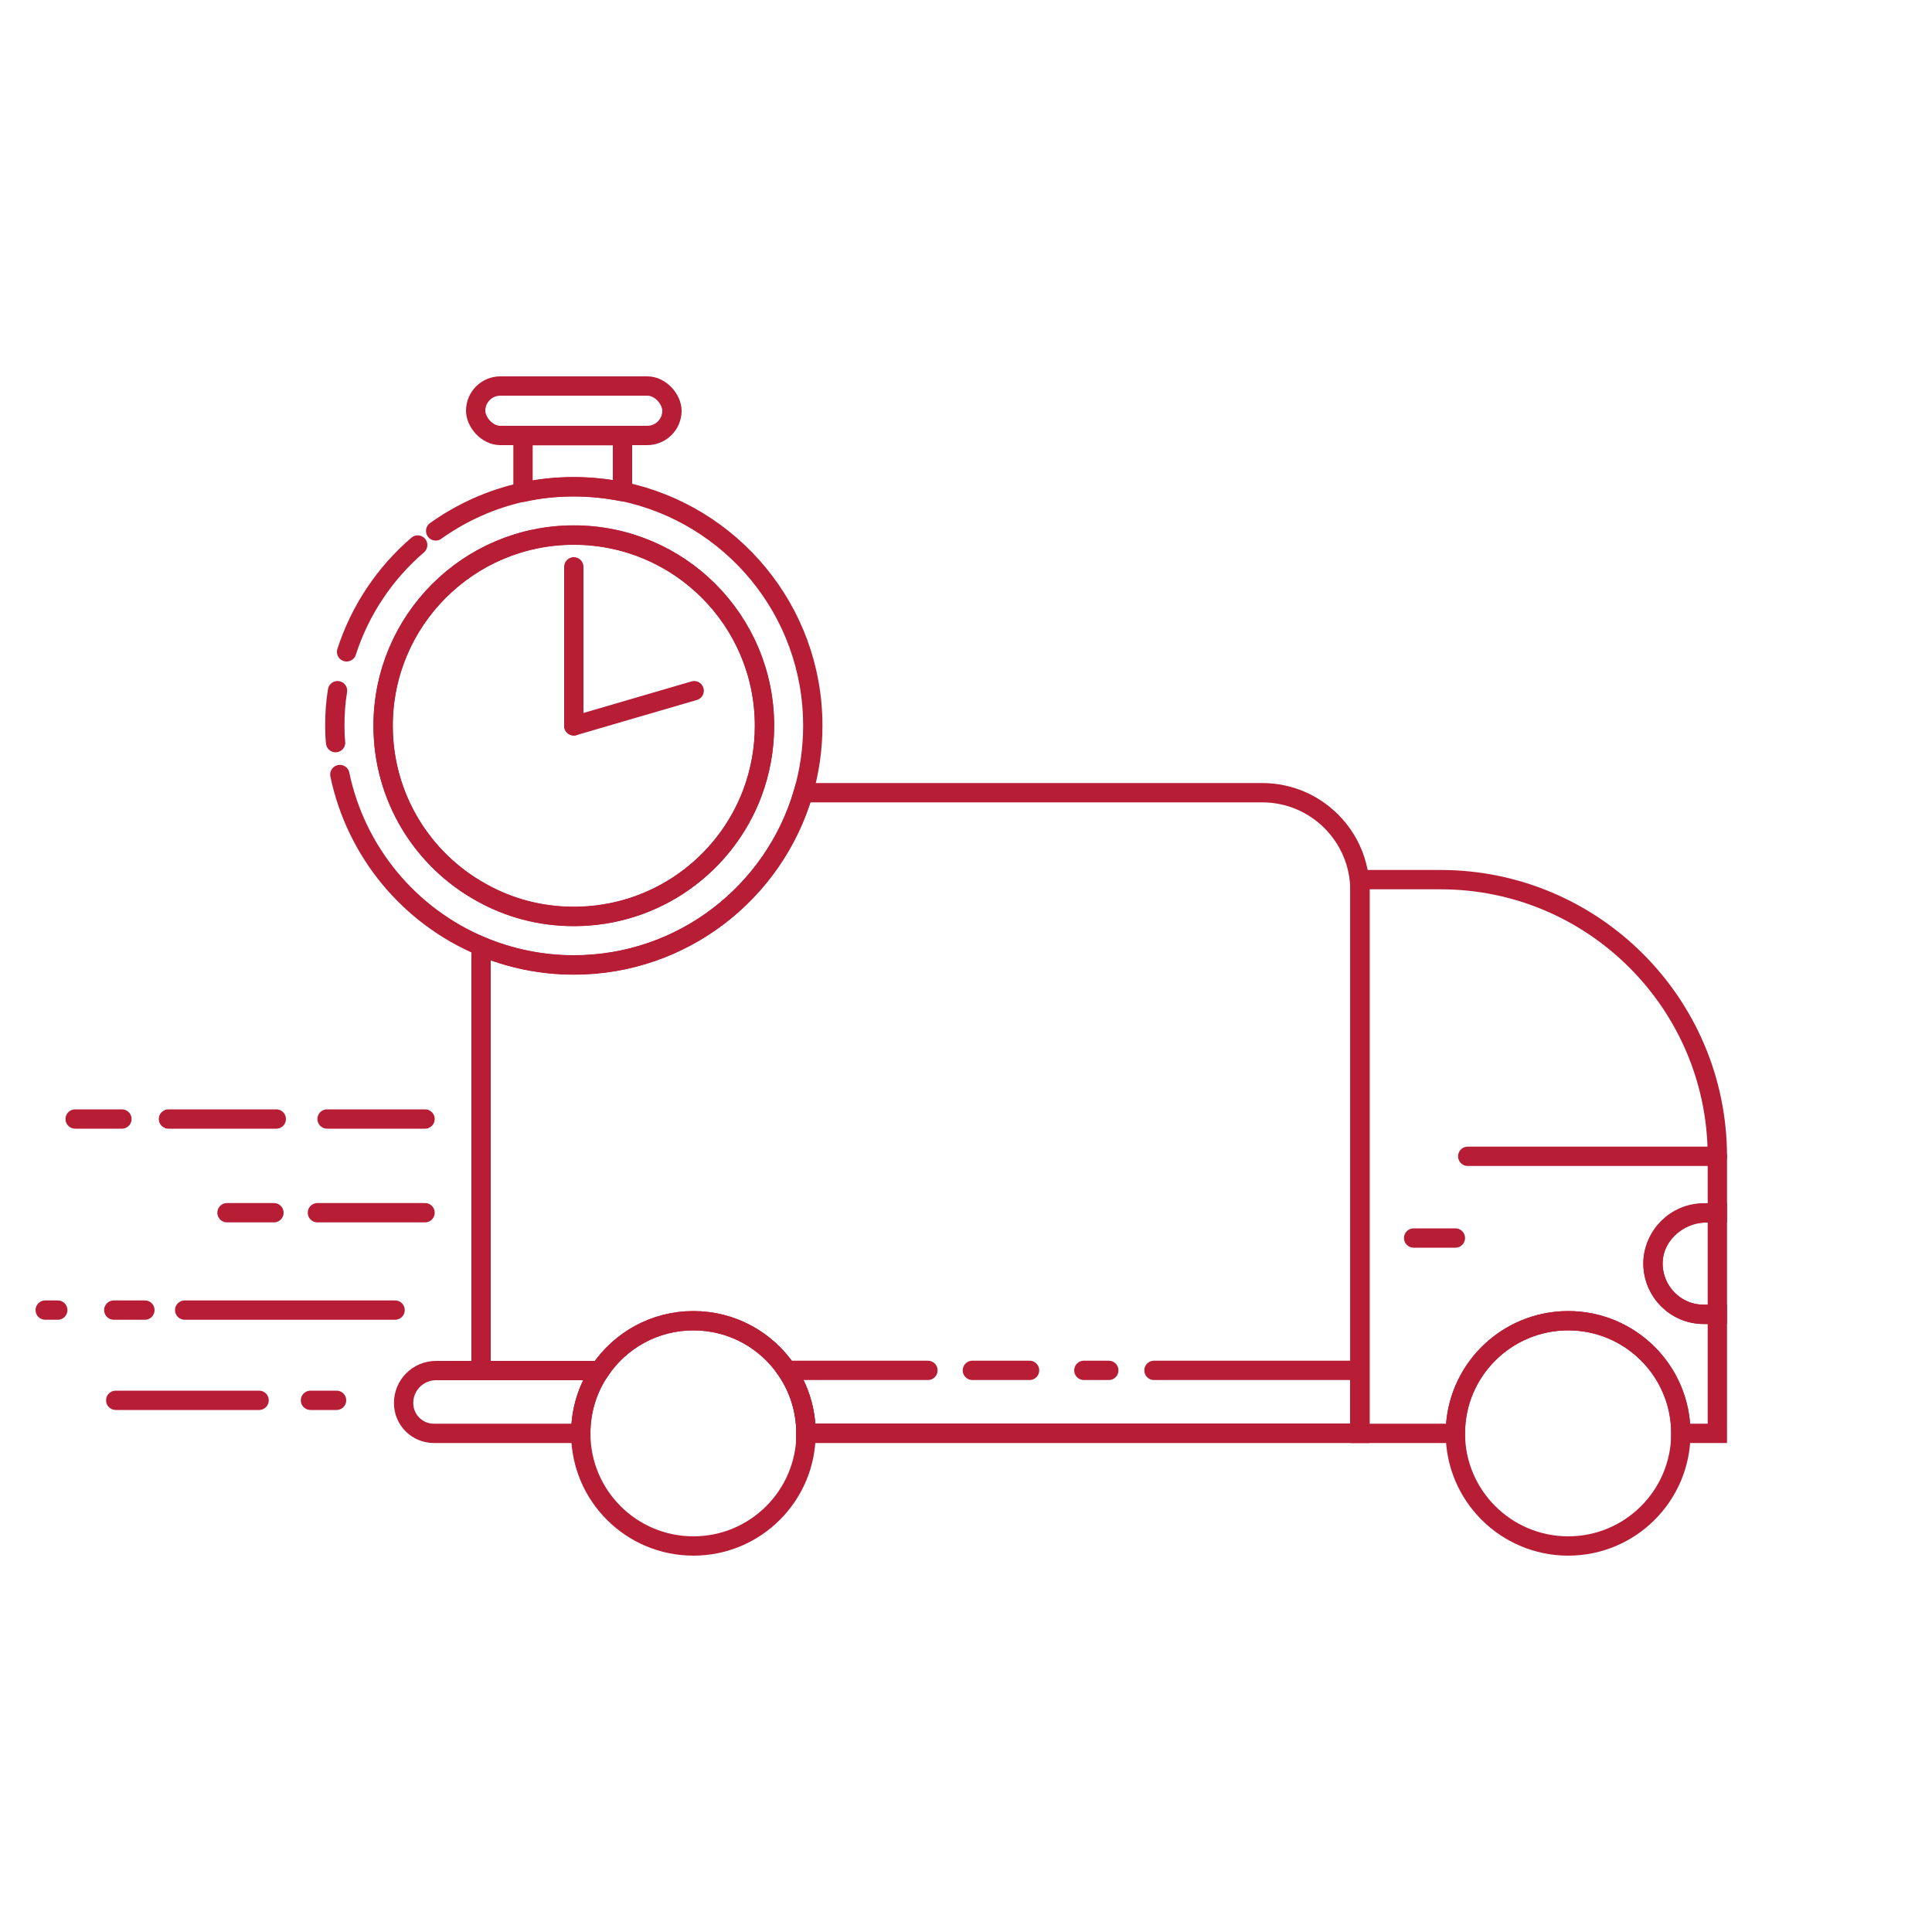 <?xml version="1.0" encoding="UTF-8"?><svg id="uuid-1abeeb6c-075f-409e-8657-a58445c0328a" xmlns="http://www.w3.org/2000/svg" viewBox="0 0 100 100"><defs><style>.uuid-d061cf37-9a94-4c31-bc69-e943c0386ba8{stroke-miterlimit:10;}.uuid-d061cf37-9a94-4c31-bc69-e943c0386ba8,.uuid-05816caf-9753-48ee-af18-60559ce2dea4{fill:none;stroke:#b81d36;stroke-linecap:round;}.uuid-05816caf-9753-48ee-af18-60559ce2dea4{stroke-linejoin:round;}</style></defs><g id="uuid-7335b4e1-6b38-4fc6-9409-f40aca6ad412"><path class="uuid-05816caf-9753-48ee-af18-60559ce2dea4" d="m17.59,40.09c.84,4.02,3.61,7.32,7.31,8.88,1.47.62,3.1.97,4.8.97,5.63,0,10.38-3.77,11.88-8.92.32-1.1.49-2.26.49-3.46,0-5.97-4.23-10.95-9.85-12.12-.81-.16-1.66-.25-2.52-.25-.91,0-1.78.09-2.63.28-1.65.36-3.19,1.06-4.52,2.01m-5.18,10.96c-.03-.29-.04-.58-.04-.88,0-.61.04-1.22.14-1.81m4.15-7.54c-1.69,1.45-2.98,3.36-3.68,5.53m11.76-6.05c-5.45,0-9.87,4.42-9.87,9.87,0,3.71,2.04,6.94,5.07,8.62,1.42.8,3.05,1.25,4.8,1.25,4.24,0,7.85-2.66,9.25-6.41.4-1.08.62-2.24.62-3.46,0-5.45-4.41-9.87-9.87-9.87Z"/><path class="uuid-05816caf-9753-48ee-af18-60559ce2dea4" d="m32.22,22.55v2.9c-.81-.16-1.66-.25-2.52-.25-.91,0-1.78.09-2.63.28v-2.93h5.15Z"/><rect class="uuid-05816caf-9753-48ee-af18-60559ce2dea4" x="24.62" y="19.98" width="10.16" height="2.56" rx="1.28" ry="1.28"/><path class="uuid-05816caf-9753-48ee-af18-60559ce2dea4" d="m39.57,37.57c0,1.22-.22,2.38-.62,3.46-1.4,3.75-5.01,6.41-9.25,6.41-1.75,0-3.38-.45-4.8-1.25-3.03-1.68-5.07-4.91-5.07-8.62,0-5.45,4.42-9.87,9.87-9.87s9.87,4.42,9.87,9.87Z"/><line class="uuid-05816caf-9753-48ee-af18-60559ce2dea4" x1="29.7" y1="37.57" x2="29.7" y2="29.34"/><line class="uuid-05816caf-9753-48ee-af18-60559ce2dea4" x1="35.93" y1="35.75" x2="29.7" y2="37.57"/><path class="uuid-d061cf37-9a94-4c31-bc69-e943c0386ba8" d="m41.72,74.19c0,3.22-2.61,5.83-5.83,5.83s-5.83-2.61-5.83-5.83c0-1.2.36-2.32.99-3.25,1.05-1.56,2.82-2.58,4.84-2.58s3.79,1.02,4.84,2.58c.63.93.99,2.05.99,3.25Z"/><path class="uuid-d061cf37-9a94-4c31-bc69-e943c0386ba8" d="m70.39,46.09v28.1h-28.67c0-1.2-.36-2.32-.99-3.25-1.05-1.56-2.82-2.58-4.84-2.58s-3.79,1.02-4.84,2.58h-6.15v-21.96c1.47.62,3.1.97,4.8.97,5.63,0,10.38-3.77,11.88-8.92h23.75c2.8,0,5.06,2.27,5.06,5.06Z"/><path class="uuid-d061cf37-9a94-4c31-bc69-e943c0386ba8" d="m85.56,65.55c.04.66.32,1.26.77,1.71.48.48,1.13.77,1.85.77h.71v6.16h-1.89c0-3.22-2.61-5.83-5.83-5.83s-5.84,2.61-5.84,5.83h-4.94v-28.66h4.17c7.91,0,14.33,6.42,14.33,14.33h0v2.92h-.55c-1.52,0-2.87,1.25-2.78,2.77Z"/><line class="uuid-d061cf37-9a94-4c31-bc69-e943c0386ba8" x1="88.89" y1="59.85" x2="75.97" y2="59.85"/><path class="uuid-d061cf37-9a94-4c31-bc69-e943c0386ba8" d="m88.89,62.78v5.25h-.71c-.72,0-1.37-.29-1.85-.77-.48-.48-.77-1.14-.77-1.86,0-1.44,1.18-2.62,2.62-2.62h.71Z"/><line class="uuid-d061cf37-9a94-4c31-bc69-e943c0386ba8" x1="73.17" y1="64.08" x2="75.33" y2="64.08"/><path class="uuid-d061cf37-9a94-4c31-bc69-e943c0386ba8" d="m87,74.19c0,3.22-2.61,5.83-5.83,5.83s-5.84-2.61-5.84-5.83,2.62-5.83,5.84-5.83,5.83,2.61,5.83,5.83Z"/><path class="uuid-d061cf37-9a94-4c31-bc69-e943c0386ba8" d="m31.05,70.94c-.63.93-.99,2.05-.99,3.25h-7.6c-.87,0-1.57-.7-1.57-1.57h0c0-.93.75-1.68,1.68-1.68h8.48Z"/><line class="uuid-d061cf37-9a94-4c31-bc69-e943c0386ba8" x1="53.29" y1="70.93" x2="50.33" y2="70.93"/><path class="uuid-d061cf37-9a94-4c31-bc69-e943c0386ba8" d="m48.03,70.93h-7.31c.63.93.99,2.05.99,3.25h28.67v-3.25h-10.65"/><line class="uuid-d061cf37-9a94-4c31-bc69-e943c0386ba8" x1="57.39" y1="70.93" x2="56.1" y2="70.93"/><line class="uuid-05816caf-9753-48ee-af18-60559ce2dea4" x1="13.41" y1="72.48" x2="5.99" y2="72.48"/><line class="uuid-05816caf-9753-48ee-af18-60559ce2dea4" x1="17.42" y1="72.48" x2="16.07" y2="72.48"/><line class="uuid-05816caf-9753-48ee-af18-60559ce2dea4" x1="2.99" y1="67.81" x2="2.34" y2="67.81"/><line class="uuid-05816caf-9753-48ee-af18-60559ce2dea4" x1="20.45" y1="67.81" x2="9.56" y2="67.81"/><line class="uuid-05816caf-9753-48ee-af18-60559ce2dea4" x1="7.5" y1="67.81" x2="5.89" y2="67.81"/><line class="uuid-05816caf-9753-48ee-af18-60559ce2dea4" x1="14.18" y1="62.77" x2="11.75" y2="62.77"/><line class="uuid-05816caf-9753-48ee-af18-60559ce2dea4" x1="22" y1="62.77" x2="16.43" y2="62.77"/><line class="uuid-05816caf-9753-48ee-af18-60559ce2dea4" x1="14.3" y1="57.92" x2="8.72" y2="57.92"/><line class="uuid-05816caf-9753-48ee-af18-60559ce2dea4" x1="6.31" y1="57.92" x2="3.89" y2="57.92"/><line class="uuid-05816caf-9753-48ee-af18-60559ce2dea4" x1="22" y1="57.92" x2="16.93" y2="57.92"/></g></svg>